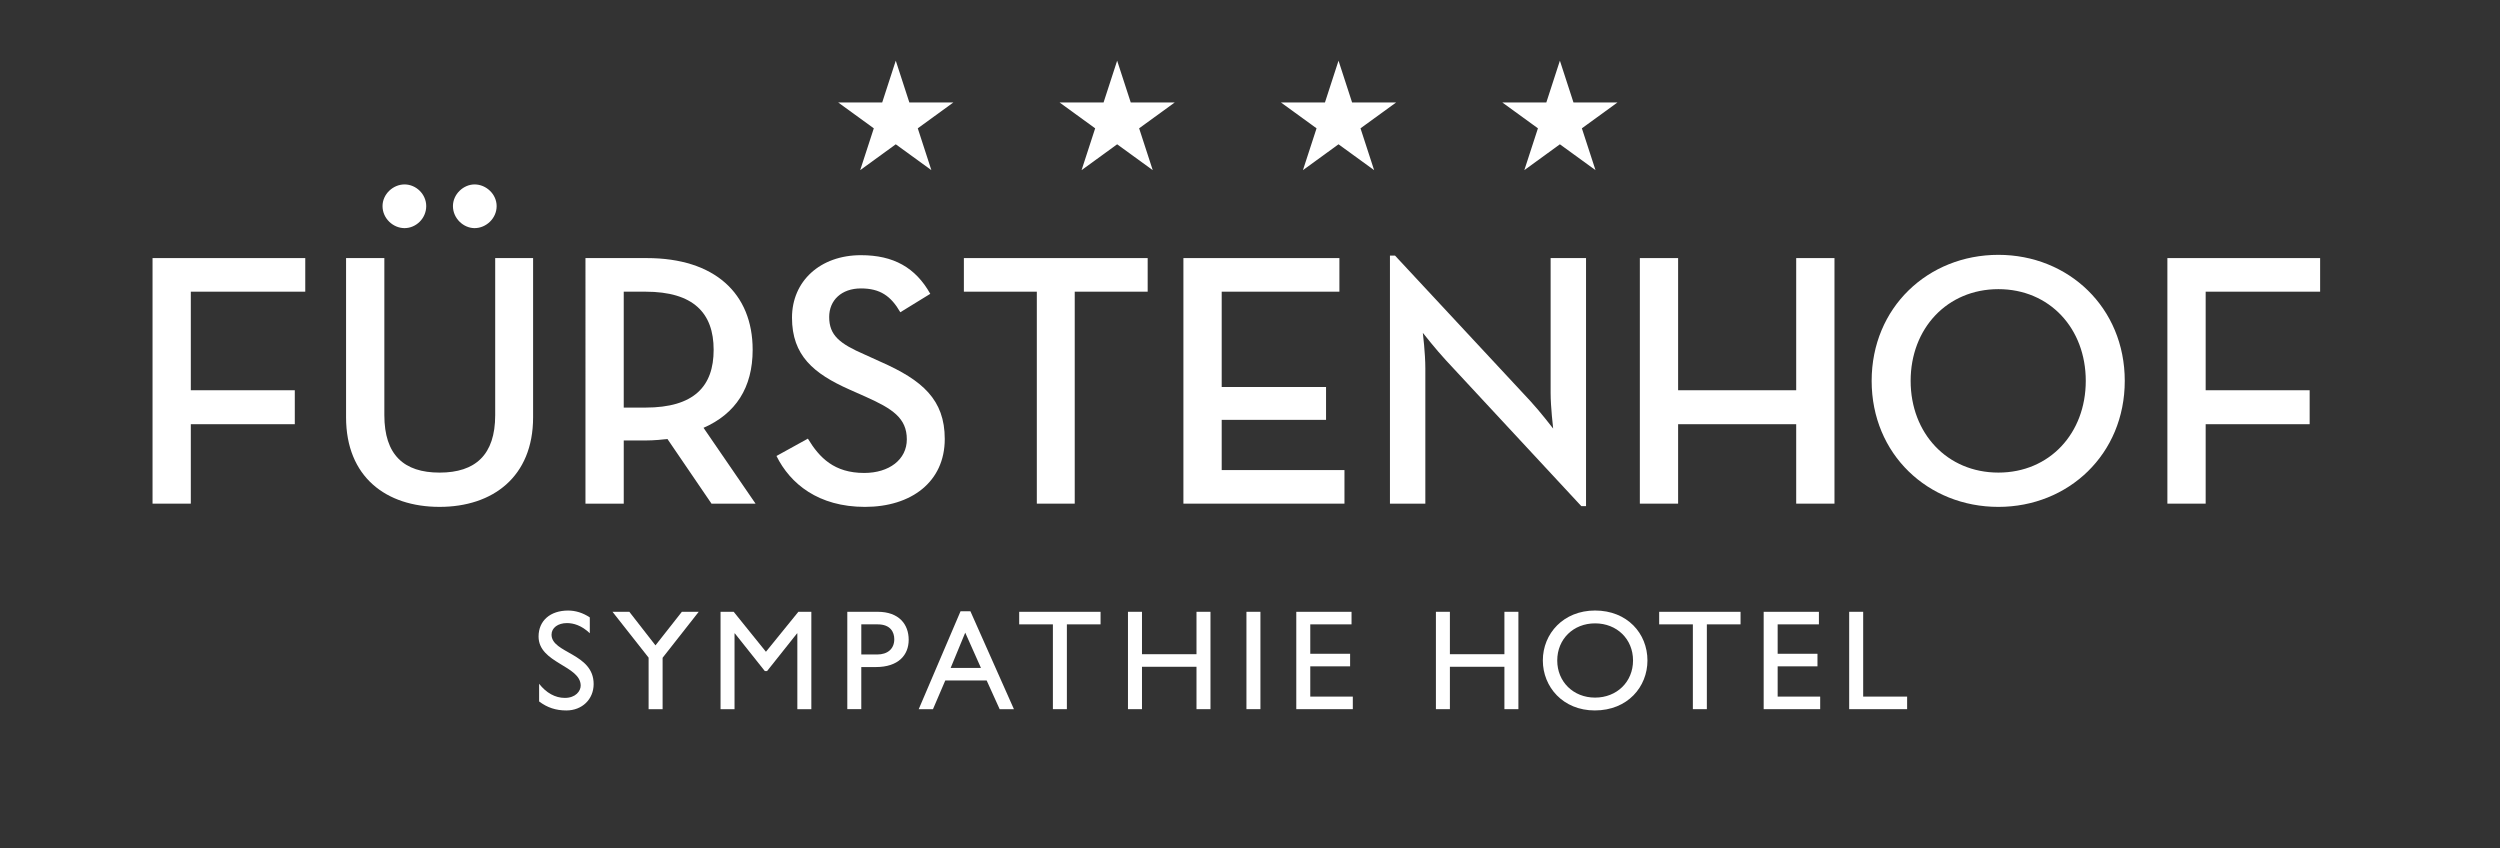 <?xml version="1.0" encoding="utf-8"?>
<!-- Generator: Adobe Illustrator 24.0.0, SVG Export Plug-In . SVG Version: 6.00 Build 0)  -->
<svg version="1.1" id="Ebene_1" xmlns="http://www.w3.org/2000/svg" xmlns:xlink="http://www.w3.org/1999/xlink" x="0px" y="0px"
	 viewBox="0 0 1920 651.56" style="enable-background:new 0 0 1920 651.56;" xml:space="preserve">
<rect x="0" y="0" width="1920" height="651.56" fill="#333333" stroke="none"/>
<style type="text/css">
	.st0{fill:#FFFFFF;}
	.st1{clip-path:url(#SVGID_2_);fill:#FFFFFF;}
</style>
<polygon class="st0" points="677.53,78.7 643.73,78.7 671.08,98.55 660.63,130.67 687.95,110.82 715.29,130.67 704.85,98.55 
	732.17,78.7 698.38,78.7 687.95,46.6 "/>
<polygon class="st0" points="847.54,78.7 813.75,78.7 841.09,98.55 830.65,130.67 857.97,110.82 885.3,130.67 874.85,98.55 
	902.19,78.7 868.41,78.7 857.97,46.6 "/>
<polygon class="st0" points="1017.56,78.7 983.77,78.7 1011.11,98.55 1000.66,130.67 1027.98,110.82 1055.32,130.67 1044.87,98.55 
	1072.21,78.7 1038.41,78.7 1027.98,46.6 "/>
<polygon class="st0" points="1187.58,78.7 1153.79,78.7 1181.13,98.55 1170.68,130.67 1198,110.82 1225.34,130.67 1214.88,98.55 
	1242.21,78.7 1208.43,78.7 1198,46.6 "/>
<polygon class="st0" points="117.15,198.21 234.44,198.21 234.44,224.01 146.54,224.01 146.54,299.71 226.4,299.71 226.4,325.79 
	146.54,325.79 146.54,386.8 117.15,386.8 "/>
<g>
	<defs>
		<rect id="SVGID_1_" x="72" y="40.16" width="1755" height="511.88"/>
	</defs>
	<clipPath id="SVGID_2_">
		<use xlink:href="#SVGID_1_"  style="overflow:visible;"/>
	</clipPath>
	<path class="st1" d="M265.78,320.52v-122.3h29.4v120.64c0,30.5,14.98,44.1,42.42,44.1c27.46,0,42.71-13.59,42.71-44.1V198.21h29.11
		v122.3c0,45.75-31.05,68.77-71.82,68.77C296.55,389.29,265.78,366.27,265.78,320.52 M293.78,158.28c0-9.14,8.04-16.64,16.92-16.64
		c8.86,0,16.64,7.49,16.64,16.64c0,9.43-7.78,16.92-16.64,16.92C301.82,175.2,293.78,167.71,293.78,158.28 M347.86,158.28
		c0-9.14,8.04-16.64,16.64-16.64c8.87,0,16.92,7.49,16.92,16.64c0,9.43-8.05,16.92-16.92,16.92
		C355.9,175.2,347.86,167.71,347.86,158.28"/>
	<path class="st1" d="M580.26,386.8h-33.83l-33.83-49.65c-5.26,0.55-10.54,1.11-15.81,1.11h-17.75v48.54h-29.4V198.21h47.14
		c52.14,0,81.26,27.19,81.26,70.44c0,29.12-13.04,49.09-37.73,59.91L580.26,386.8z M495.67,313.03c37.44,0,52.41-16.37,52.41-44.38
		c0-28.27-15.53-44.64-52.41-44.64h-16.64v89.02H495.67z"/>
	<path class="st1" d="M596.33,350.19l24.13-13.31c8.87,14.69,20.24,26.35,43.26,26.35c19.13,0,32.72-10.27,32.72-25.8
		c0-16.37-11.11-23.57-31.63-32.74l-12.49-5.55c-27.43-12.2-44.07-26.06-44.07-55.18c0-28.02,21.62-47.98,52.96-47.98
		c24.96,0,41.87,9.44,53.24,29.68l-23.01,14.15c-7.22-12.49-15.53-18.3-30.23-18.3c-14.98,0-24.4,9.14-24.4,21.9
		c0,14.15,8.05,20.52,27.18,28.84l12.2,5.55c32.18,14.15,49.38,29.13,49.38,59.35c0,33.01-25.8,52.14-61.31,52.14
		C628.5,389.28,606.87,371.54,596.33,350.19"/>
	<polygon class="st1" points="796.28,224.01 740.26,224.01 740.26,198.21 881.41,198.21 881.41,224.01 825.39,224.01 825.39,386.8 
		796.28,386.8 	"/>
	<polygon class="st1" points="908.86,198.21 1028.66,198.21 1028.66,224.01 938.26,224.01 938.26,297.22 1018.4,297.22 
		1018.4,322.45 938.26,322.45 938.26,361.02 1032.55,361.02 1032.55,386.8 908.86,386.8 	"/>
	<path class="st1" d="M1110.48,276.7c-7.49-8.05-17.75-21.07-17.75-21.07s1.93,15.52,1.93,27.18v104h-27.18V196.28h3.88
		l103.99,111.77c7.22,7.77,17.48,21.08,17.48,21.08s-1.95-16.64-1.95-27.19V198.21h27.19v190.52h-3.6L1110.48,276.7z"/>
	<polygon class="st1" points="1259.4,198.21 1288.79,198.21 1288.79,299.71 1379.48,299.71 1379.48,198.21 1408.88,198.21 
		1408.88,386.8 1379.48,386.8 1379.48,325.79 1288.79,325.79 1288.79,386.8 1259.4,386.8 	"/>
	<path class="st1" d="M1437.43,292.51c0-56.29,43.25-96.79,97.33-96.79c53.8,0,97.06,40.5,97.06,96.79
		c0,56.3-43.26,96.78-97.06,96.78C1480.68,389.28,1437.43,348.81,1437.43,292.51 M1601.87,292.51c0-40.22-27.73-70.44-67.11-70.44
		c-39.38,0-67.39,30.22-67.39,70.44c0,40.22,28.02,70.44,67.39,70.44C1574.14,362.95,1601.87,332.72,1601.87,292.51"/>
	<polygon class="st1" points="1664.55,198.21 1781.86,198.21 1781.86,224.01 1693.95,224.01 1693.95,299.71 1773.81,299.71 
		1773.81,325.79 1693.95,325.79 1693.95,386.8 1664.55,386.8 	"/>
	<path class="st1" d="M452.96,486.32c-6.36-6.04-12.51-7.79-17.54-7.79c-6.91,0-11.84,3.62-11.84,8.89
		c0,14.36,32.34,14.15,32.34,37.92c0,11.74-8.87,20.29-20.93,20.29c-8.11,0-14.69-2.19-20.95-6.91v-13.58
		c5.48,7.02,12.38,10.85,19.75,10.85c8.32,0,12.18-5.26,12.18-9.43c0-15.45-32.35-17.21-32.35-37.71c0-12.16,8.99-19.95,22.69-19.95
		c5.69,0,11.4,1.75,16.66,5.27V486.32z"/>
	<polygon class="st1" points="523.67,469.87 536.61,469.87 508.88,505.17 508.88,544.64 498.13,544.64 498.13,505.07 470.4,469.87 
		483.33,469.87 503.4,495.64 	"/>
	<polygon class="st1" points="623.11,544.64 612.36,544.64 612.36,486.43 612.13,486.43 589.13,515.36 587.37,515.36 564.36,486.43 
		564.12,486.43 564.12,544.64 553.38,544.64 553.38,469.86 563.47,469.86 588.24,500.56 613.14,469.86 623.11,469.86 	"/>
	<path class="st1" d="M674.09,469.86c16.34,0,23.78,9.65,23.78,21.49c0,11.74-7.89,20.95-25.22,20.95h-11.18v32.34h-10.74v-74.77
		H674.09z M661.48,502.65h12.16c8,0,13.17-4.28,13.17-11.74c0-5.48-2.97-11.4-12.72-11.4h-12.61V502.65z"/>
	<path class="st1" d="M778.69,544.64h-10.96l-9.97-22.03h-31.79l-9.44,22.03h-10.95l32.12-75.2h7.57L778.69,544.64z M730.11,512.96
		h23.26l-12.07-27.09L730.11,512.96z"/>
	<polygon class="st1" points="845.23,479.51 819.36,479.51 819.36,544.64 808.62,544.64 808.62,479.51 782.74,479.51 782.74,469.87 
		845.23,469.87 	"/>
	<polygon class="st1" points="929.65,544.64 918.91,544.64 918.91,512.08 877.04,512.08 877.04,544.64 866.28,544.64 866.28,469.86 
		877.04,469.86 877.04,502.43 918.91,502.43 918.91,469.86 929.65,469.86 	"/>
	<rect x="957.27" y="469.86" class="st1" width="10.74" height="74.77"/>
	<polygon class="st1" points="1037.98,479.51 1006.29,479.51 1006.29,502.1 1036.88,502.1 1036.88,511.75 1006.29,511.75 
		1006.29,534.99 1038.96,534.99 1038.96,544.64 995.55,544.64 995.55,469.87 1037.98,469.87 	"/>
	<polygon class="st1" points="1166.13,544.64 1155.39,544.64 1155.39,512.08 1113.52,512.08 1113.52,544.64 1102.78,544.64 
		1102.78,469.86 1113.52,469.86 1113.52,502.43 1155.39,502.43 1155.39,469.86 1166.13,469.86 	"/>
	<path class="st1" d="M1225.01,468.88c24.66,0,40.23,17.55,40.23,38.37c0,20.17-15.13,38.37-40.45,38.37
		c-24.44,0-39.89-18.1-39.89-38.37C1184.89,486.54,1200.79,468.88,1225.01,468.88 M1225.01,535.76c16.78,0,29.16-12.16,29.16-28.51
		c0-16.43-12.38-28.51-29.16-28.51c-16.66,0-29.05,12.07-29.05,28.51C1195.96,523.59,1208.34,535.76,1225.01,535.76"/>
	<polygon class="st1" points="1336.74,479.51 1310.86,479.51 1310.86,544.64 1300.12,544.64 1300.12,479.51 1274.24,479.51 
		1274.24,469.87 1336.74,469.87 	"/>
	<polygon class="st1" points="1396.92,479.51 1365.24,479.51 1365.24,502.1 1395.82,502.1 1395.82,511.75 1365.24,511.75 
		1365.24,534.99 1397.9,534.99 1397.9,544.64 1354.5,544.64 1354.5,469.87 1396.92,469.87 	"/>
	<polygon class="st1" points="1430.92,534.99 1464.67,534.99 1464.67,544.64 1420.17,544.64 1420.17,469.86 1430.92,469.86 	"/>
</g>
</svg>
